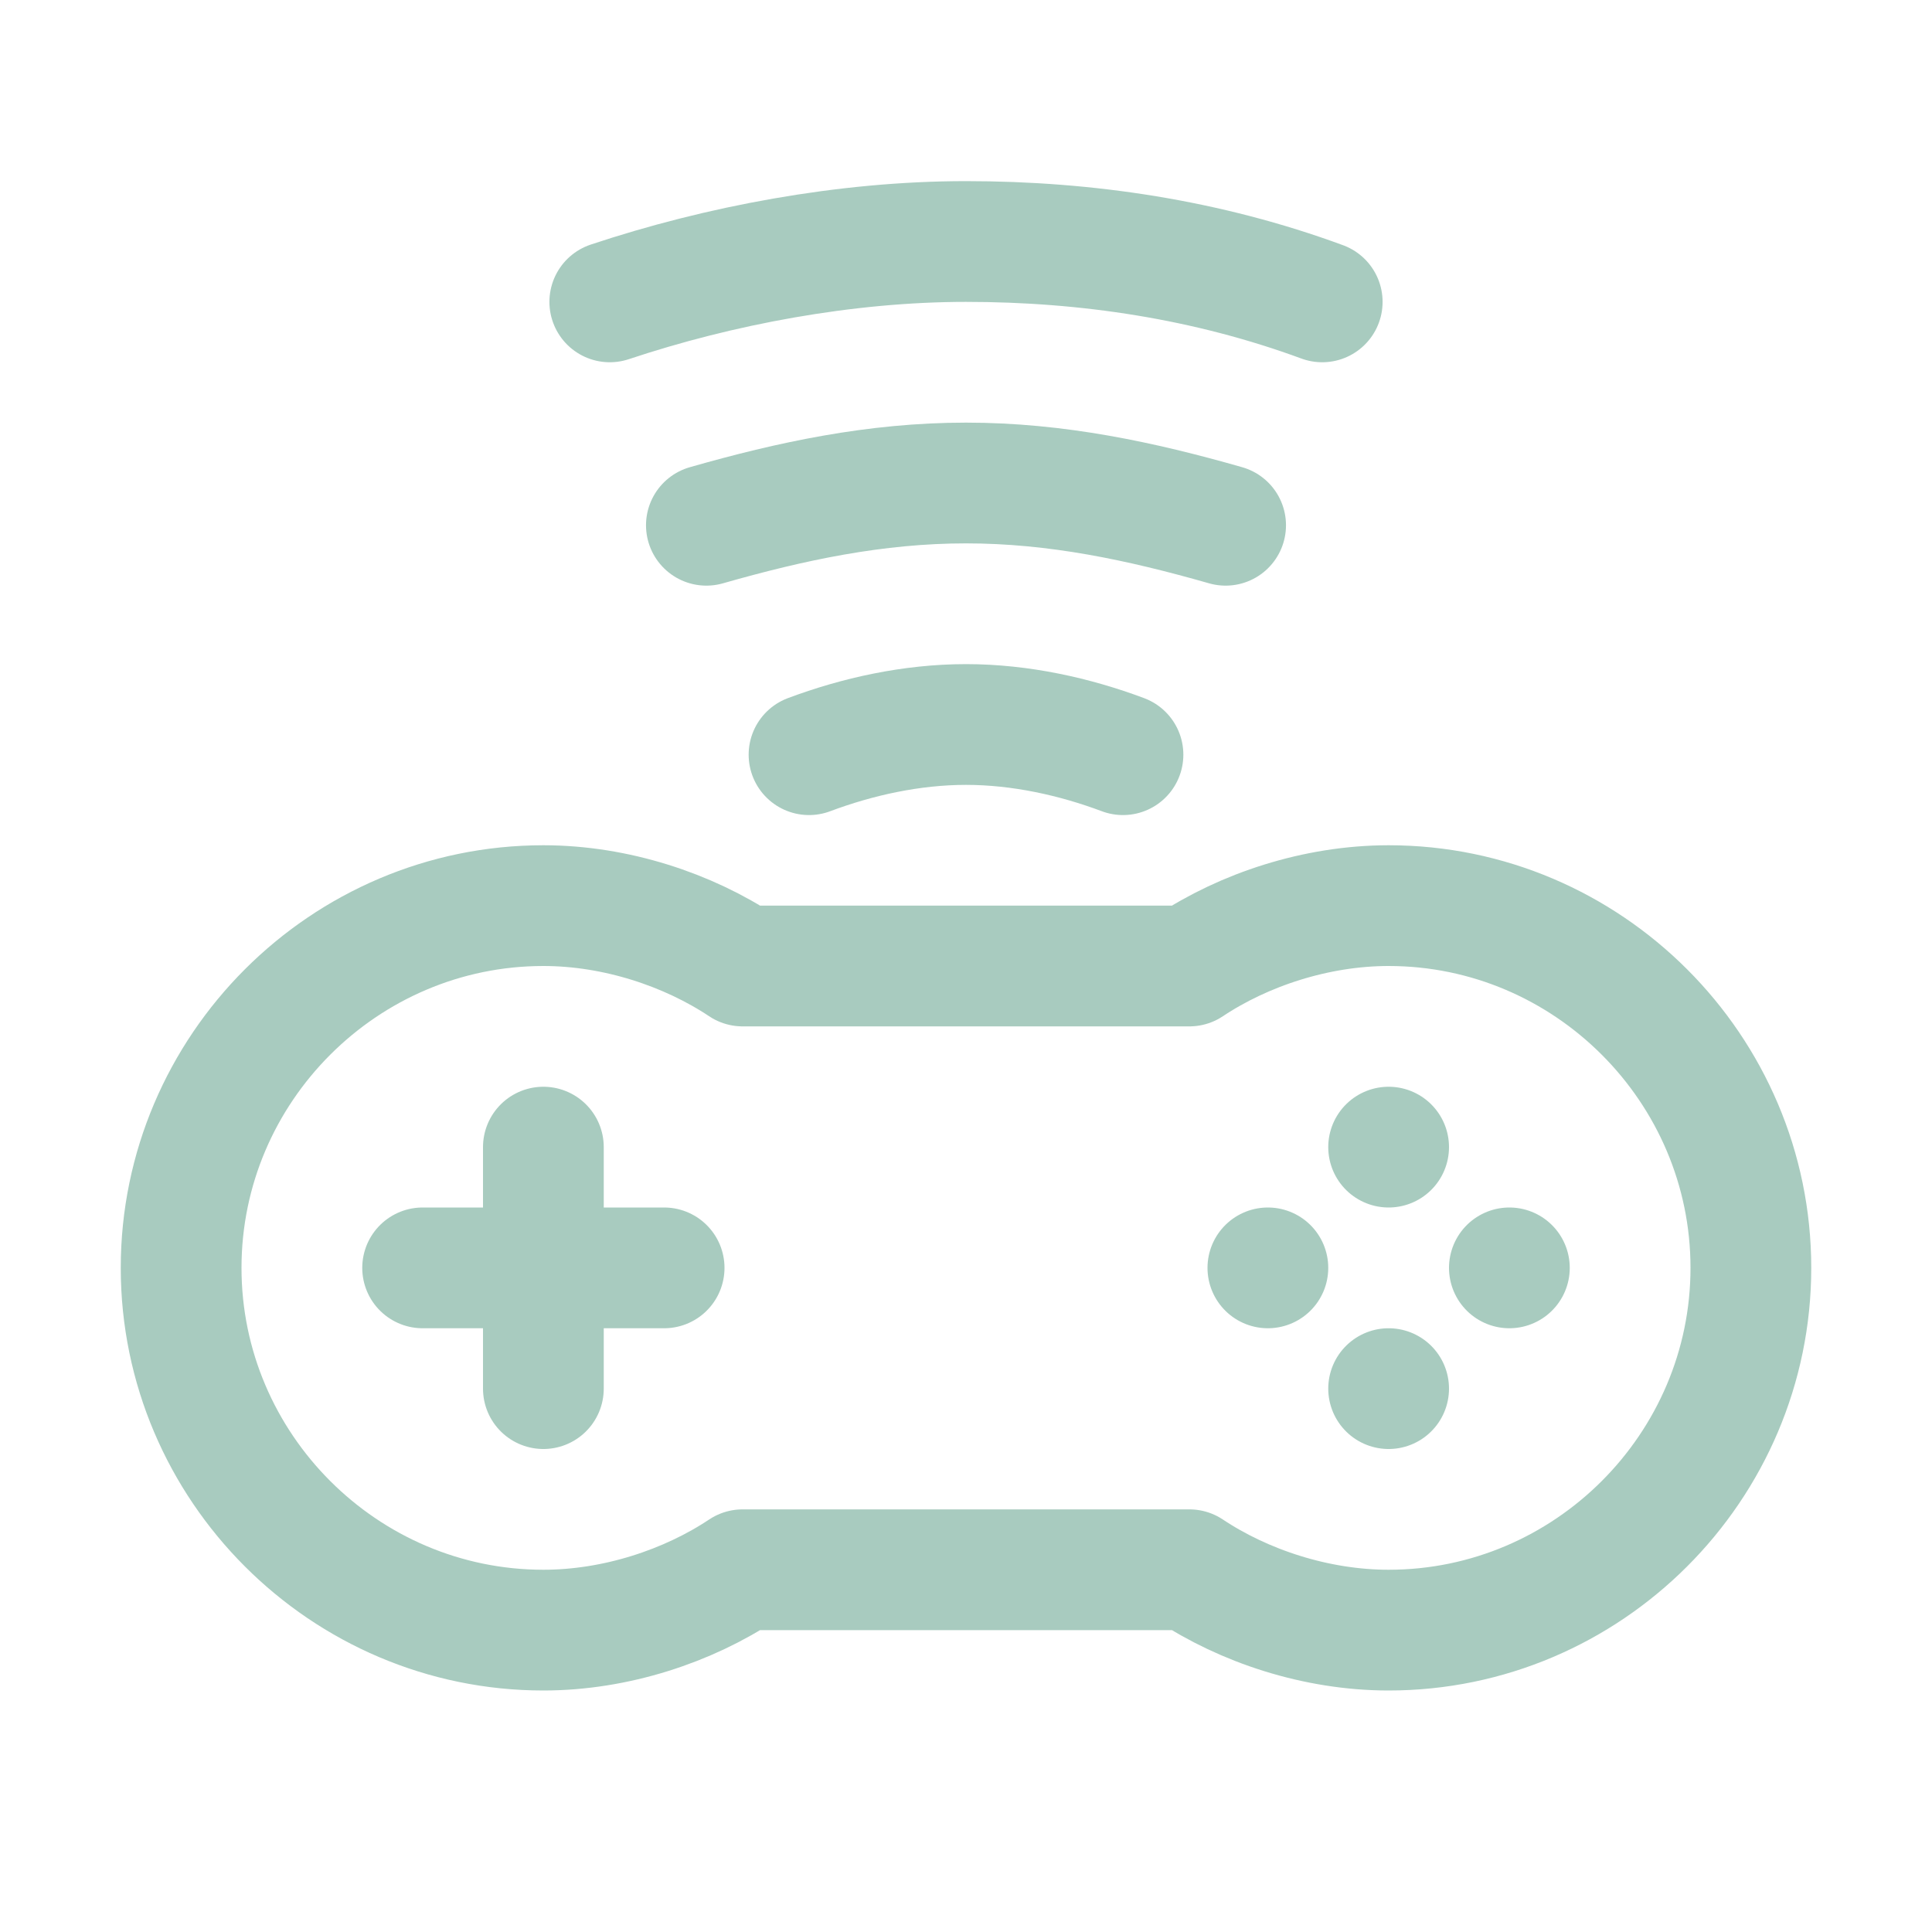 <svg viewBox="0 0 32 32" xml:space="preserve" xmlns="http://www.w3.org/2000/svg" enable-background="new 0 0 32 32"><path d="M23 15c-1.2 0-2.4.4-3.3 1h-7.4c-.9-.6-2.1-1-3.3-1-3.3 0-6 2.7-6 6s2.7 6 6 6c1.2 0 2.4-.4 3.3-1h7.4c.9.6 2.1 1 3.3 1 3.3 0 6-2.7 6-6s-2.7-6-6-6zM9 19v4M7 21h4M23 19h0M21 21h0M25 21h0M23 23h0M21.9 5C20 4.3 18 4 16 4s-4.1.4-5.9 1M20.3 8.7C18.9 8.3 17.5 8 16 8s-2.9.3-4.3.7M18.6 12.5c-.8-.3-1.7-.5-2.6-.5s-1.8.2-2.6.5" fill="none" stroke="#a8cbbf" stroke-width="2" stroke-linecap="round" stroke-linejoin="round" stroke-miterlimit="10" class="stroke-000000"></path></svg>